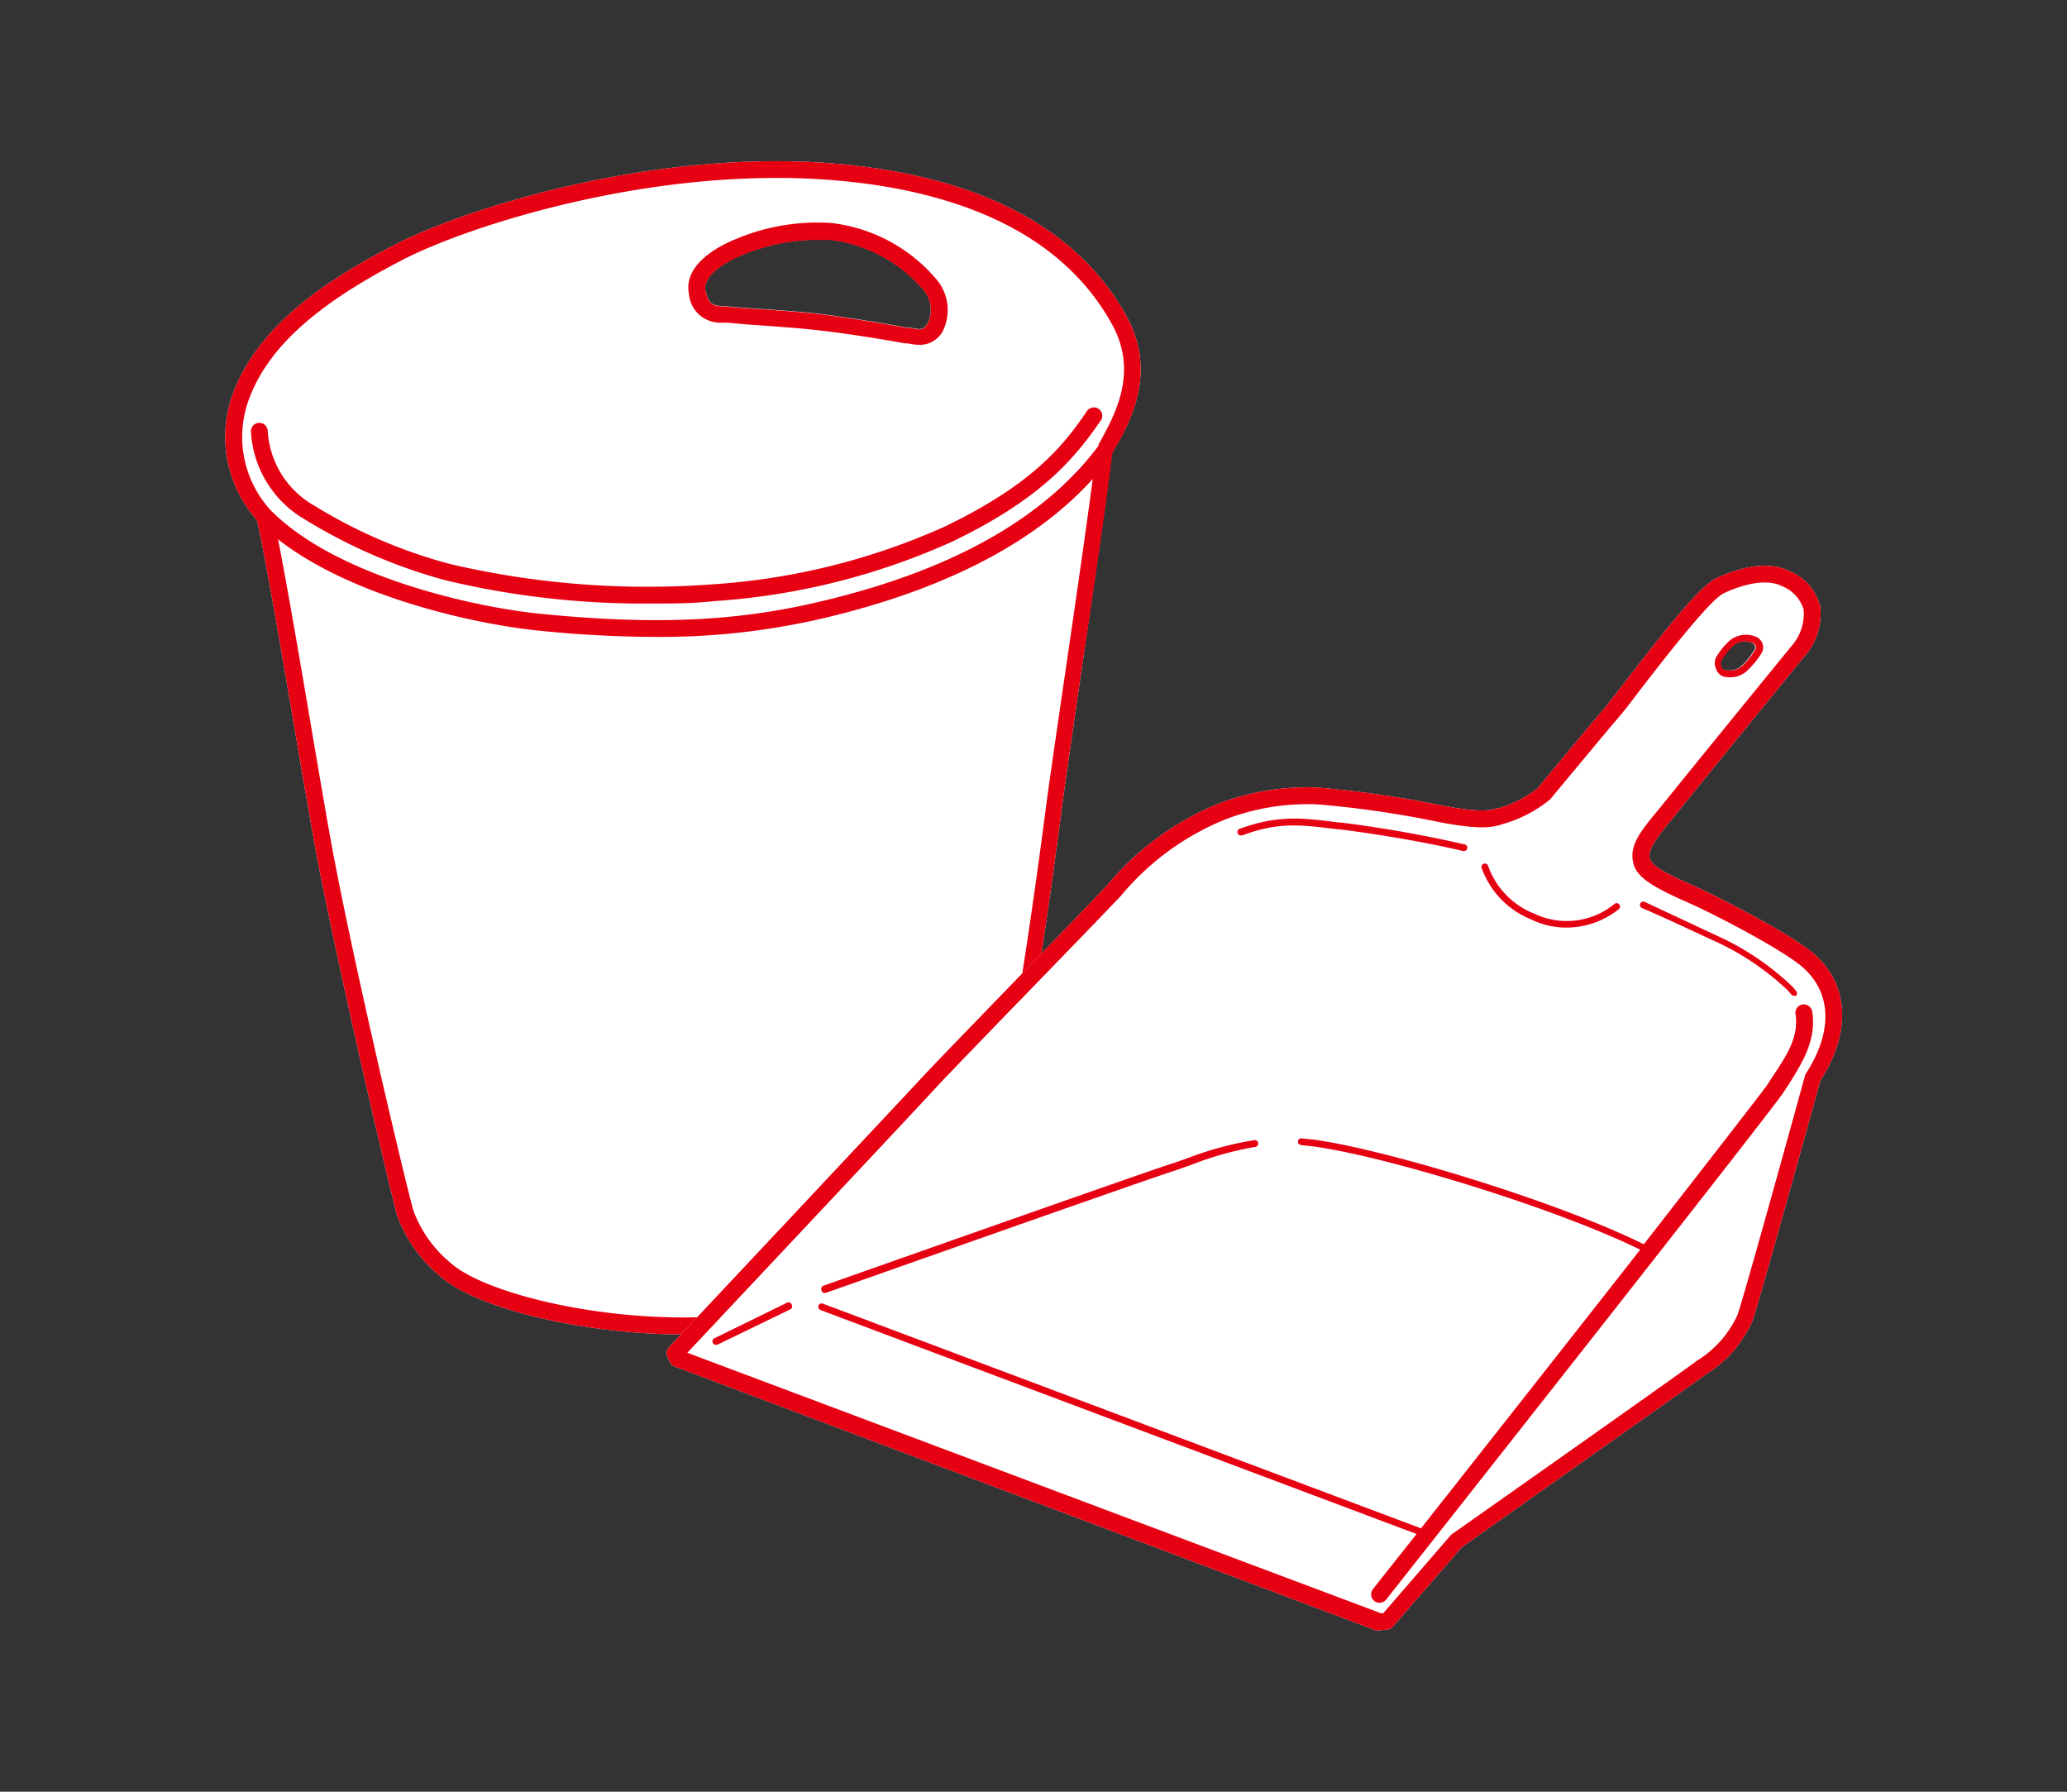 <svg xmlns="http://www.w3.org/2000/svg" viewBox="0 0 150 130" width="150" height="130"><rect x="0" y="0" width="150" height="130" fill="#333333" stroke="none"/><defs><style>.cls-1{fill:none;}.cls-2{fill:#fff;}.cls-3{fill:#e60012;}</style></defs><g id="Layer_2" data-name="Layer 2"><g id="Layer_1-2" data-name="Layer 1"><rect class="cls-1" width="150" height="130"/><path class="cls-2" d="M81.78,23c-3.21-5.86-9.37-9.5-18.31-10.8C49.36,10.12,34,15,28.71,17.73c-4.56,2.34-10,5.71-11.87,11a9.09,9.09,0,0,0,1.8,9c.57,2.38,1.88,10.1,2.94,16.32.52,3.08,1,5.75,1.23,7.12,1.48,8,5.21,24,6,27a10.3,10.3,0,0,0,3.1,4.4c2.67,2.41,10.55,4.25,17.69,4.25q1.09,0,2.16-.06c10.32-.58,15.44-3.67,16.36-4.28,1.46-1,3.28-2.6,4.38-6.53s3-15.37,4.49-26.8c.29-2.25.85-6.08,1.44-10.15.84-5.76,1.8-12.28,2.26-16.11v0C82,30.71,84,27.1,81.78,23ZM60.24,17.39a10.56,10.56,0,0,1,6.67,3.52,2.27,2.27,0,0,1,.46,2.45c-.35.6-.51.57-1.27.42l-.21,0c-.83-.16-3.78-.67-6.32-1-1.46-.17-3.27-.29-4.72-.39-1-.07-1.77-.12-2.1-.17l-.3,0c-.72-.07-1-.11-1.25-1.11-.28-1.34,2.16-2.41,2.65-2.61a14.11,14.11,0,0,1,5.43-1.11Z"/><path class="cls-1" d="M52.45,22.19l.3,0c.33.05,1.15.1,2.1.17,1.45.1,3.26.22,4.72.39,2.54.29,5.49.8,6.32,1l.21,0c.76.15.92.18,1.27-.42a2.27,2.27,0,0,0-.46-2.45,10.56,10.56,0,0,0-6.67-3.52l-1,0a14.11,14.11,0,0,0-5.43,1.11c-.49.2-2.93,1.27-2.65,2.61C51.41,22.08,51.73,22.12,52.45,22.19Z"/><path class="cls-3" d="M80.72,32.88v0C82,30.71,84,27.1,81.78,23c-3.21-5.86-9.37-9.5-18.31-10.8C49.36,10.12,34,15,28.71,17.73c-4.56,2.34-10,5.71-11.87,11a9.09,9.09,0,0,0,1.8,9c.57,2.38,1.88,10.1,2.94,16.32.52,3.08,1,5.75,1.23,7.12,1.48,8,5.21,24,6,27a10.3,10.3,0,0,0,3.1,4.4c2.67,2.41,10.55,4.25,17.69,4.25q1.09,0,2.16-.06c10.32-.58,15.44-3.67,16.36-4.28,1.46-1,3.28-2.6,4.38-6.53s3-15.37,4.49-26.8c.29-2.25.85-6.08,1.44-10.15C79.3,43.23,80.26,36.71,80.72,32.88ZM67.47,91.45c-.88.58-5.74,3.52-15.75,4.08-7.9.44-16.53-1.68-19-3.88A8.94,8.94,0,0,1,30,87.84c-.82-3-4.55-18.89-6-26.89-.25-1.37-.7-4-1.23-7.1-.87-5.17-1.93-11.36-2.59-14.72,5.37,4.22,14.4,6.16,18.77,6.61a84.65,84.65,0,0,0,8.57.47A51.87,51.87,0,0,0,61.3,44.47c8-2.09,14.06-5.36,18-9.72-.51,3.85-1.29,9.23-2,14.07-.59,4.06-1.16,7.9-1.45,10.16-1.48,11.38-3.4,22.83-4.46,26.63C70.36,89.15,68.76,90.59,67.47,91.45ZM18,29.15c1.34-3.82,4.81-7,11.28-10.33,4.28-2.2,15.48-5.91,27.09-5.91a49,49,0,0,1,6.94.48c8.53,1.25,14.39,4.67,17.41,10.18,1.92,3.52.14,6.62-1,8.68l0,.09C76,37.32,69.76,41,61,43.28c-5.76,1.5-11.7,2.28-21.91,1.24-4.62-.47-14.62-2.65-19.42-7.47h0A7.87,7.87,0,0,1,18,29.15Z"/><path class="cls-3" d="M52.32,23.41l.27,0c.36,0,1.16.1,2.17.17,1.44.1,3.23.22,4.67.39,2.51.28,5.41.79,6.23.94l.2,0a4,4,0,0,0,.86.11A1.89,1.89,0,0,0,68.43,24a3.45,3.45,0,0,0-.55-3.82,11.76,11.76,0,0,0-7.55-4,15.2,15.2,0,0,0-6.94,1.17c-1.17.47-3.84,1.82-3.39,4A2.26,2.26,0,0,0,52.32,23.41Zm7.92-6a10.56,10.56,0,0,1,6.67,3.52,2.27,2.27,0,0,1,.46,2.45c-.35.6-.51.57-1.27.42l-.21,0c-.83-.16-3.78-.67-6.32-1-1.46-.17-3.27-.29-4.72-.39-1-.07-1.77-.12-2.1-.17l-.3,0c-.72-.07-1-.11-1.25-1.11-.28-1.34,2.16-2.41,2.65-2.61a14.11,14.11,0,0,1,5.43-1.11Z"/><path class="cls-3" d="M22.16,37.71a38.73,38.73,0,0,0,10.2,4.4,61.72,61.72,0,0,0,14.83,1.68c1.53,0,3.07,0,4.56-.17a49.94,49.94,0,0,0,17.3-4.3c6.63-3.17,9-6.18,10.8-8.76a.61.61,0,1,0-1-.69c-1.74,2.56-4,5.31-10.32,8.35A48.81,48.81,0,0,1,51.65,42.4a62.86,62.86,0,0,1-19-1.48,36.81,36.81,0,0,1-9.84-4.23,6.68,6.68,0,0,1-3.38-5.4.61.61,0,0,0-1.22,0A7.87,7.87,0,0,0,22.16,37.71Z"/><path class="cls-2" d="M131.63,69.2c-1.5-1.32-6.39-3.85-8.55-4.86l-.46-.2c-.72-.32-2.63-1.15-2.86-1.75s.25-1.34,1.42-2.77l.5-.61c3.14-3.89,8.79-10.81,9.29-11.41A4.67,4.67,0,0,0,132.09,44a3.76,3.76,0,0,0-2.21-2.55c-1.76-.9-4.07-.08-5.3.49s-3.85,3.91-6.69,7.59c-.67.87-1.21,1.56-1.46,1.86-.7.81-2.3,2.73-3.5,4.18-.64.76-1.16,1.4-1.38,1.65a8.25,8.25,0,0,1-2.84,1.43l-.1,0c-.46.14-1.1.34-4-.21a76.23,76.23,0,0,0-9-1.3,18.07,18.07,0,0,0-7.13,1.15,20.54,20.54,0,0,0-8.08,5.88c-1.16,1.24-4.64,4.83-7.71,8-2.65,2.74-4.94,5.1-5.56,5.77-1.33,1.44-18.41,19.63-18.59,19.82a.61.61,0,0,0-.11.66l.17.39a.61.61,0,0,0,.34.33l50.9,19.15a.52.52,0,0,0,.21,0h.06l.56-.06a.61.61,0,0,0,.41-.21l5-5.76c1.27-.9,16.72-11.8,17.75-12.57a8.53,8.53,0,0,0,3.35-3.87c.48-1.4,3.56-12.48,4.92-17.42C134.37,74.89,134.19,71.45,131.63,69.2Zm-6.76-21.26a4.66,4.66,0,0,1,.85-1.06,1.32,1.32,0,0,1,.9-.34,1.19,1.19,0,0,1,.47.09.42.42,0,0,1,.27.25.37.37,0,0,1-.07.31l-.09.14a6,6,0,0,1-.88,1.05,1.44,1.44,0,0,1-1.22.22.4.4,0,0,1-.23-.25A.52.52,0,0,1,124.87,47.94Z"/><path class="cls-1" d="M125.1,48.6a1.44,1.44,0,0,0,1.22-.22,6,6,0,0,0,.88-1.05l.09-.14a.37.37,0,0,0,.07-.31.42.42,0,0,0-.27-.25,1.19,1.19,0,0,0-.47-.09,1.32,1.32,0,0,0-.9.34,4.66,4.66,0,0,0-.85,1.06.52.52,0,0,0,0,.41A.4.4,0,0,0,125.1,48.6Z"/><path class="cls-3" d="M131.63,69.2c-1.5-1.32-6.39-3.85-8.55-4.86l-.46-.2c-.72-.32-2.63-1.15-2.86-1.75s.25-1.34,1.42-2.77l.5-.61c3.14-3.89,8.79-10.81,9.29-11.41A4.67,4.67,0,0,0,132.09,44a3.76,3.76,0,0,0-2.21-2.55c-1.76-.9-4.07-.08-5.3.49s-3.85,3.91-6.69,7.59c-.67.87-1.21,1.56-1.46,1.86-.7.81-2.3,2.73-3.5,4.18-.64.76-1.16,1.4-1.38,1.65a8.25,8.25,0,0,1-2.84,1.43l-.1,0c-.46.14-1.1.34-4-.21a76.23,76.23,0,0,0-9-1.3,18.07,18.07,0,0,0-7.13,1.15,20.54,20.54,0,0,0-8.08,5.88c-1.16,1.24-4.64,4.83-7.71,8-2.65,2.74-4.94,5.1-5.56,5.77-1.33,1.44-18.41,19.63-18.59,19.82a.61.61,0,0,0-.11.66l.17.39a.61.61,0,0,0,.34.33l50.9,19.15a.52.52,0,0,0,.21,0h.06l.56-.06a.61.61,0,0,0,.41-.21l5-5.76c1.27-.9,16.72-11.8,17.75-12.57a8.53,8.53,0,0,0,3.35-3.87c.48-1.4,3.56-12.48,4.92-17.42C134.37,74.89,134.19,71.45,131.63,69.2ZM131,78c-1.73,6.28-4.48,16.17-4.92,17.43a7.67,7.67,0,0,1-2.92,3.29c-1,.77-17.62,12.47-17.79,12.59a.52.52,0,0,0-.11.1l-4.88,5.64h-.17L49.88,98.15c2.6-2.77,17-18.08,18.19-19.4.61-.65,3-3.13,5.54-5.75,3.08-3.17,6.56-6.76,7.73-8a19.24,19.24,0,0,1,7.59-5.55,16.65,16.65,0,0,1,6.65-1.09,72.14,72.14,0,0,1,8.82,1.28c3.18.61,3.95.37,4.66.15A9.48,9.48,0,0,0,112.49,58l1.38-1.66c1.2-1.44,2.79-3.36,3.48-4.16.28-.32.83-1,1.51-1.91,1.69-2.19,5.2-6.75,6.24-7.23,1.74-.81,3.28-1,4.22-.51a2.64,2.64,0,0,1,1.57,1.71,3.54,3.54,0,0,1-.87,2.62c-.49.6-6.15,7.53-9.29,11.42l-.49.6c-1.25,1.52-2.15,2.61-1.63,4,.38,1,2,1.75,3.51,2.44.18.07.33.14.45.2,2.24,1,6.91,3.48,8.25,4.66,2.11,1.86,2.2,4.67.23,7.72A.53.53,0,0,0,131,78Z"/><path class="cls-3" d="M125,49.06a1.49,1.49,0,0,0,.52.08,1.79,1.79,0,0,0,1.17-.39,6,6,0,0,0,1-1.14l.09-.13a.84.84,0,0,0,.14-.73.86.86,0,0,0-.54-.57,1.87,1.87,0,0,0-1.91.34,5.47,5.47,0,0,0-.94,1.18,1,1,0,0,0,0,.83A.86.86,0,0,0,125,49.06Zm2.14-2.43a.42.42,0,0,1,.27.25.37.37,0,0,1-.07.31l-.09.14a6,6,0,0,1-.88,1.05,1.44,1.44,0,0,1-1.22.22.4.4,0,0,1-.23-.25.52.52,0,0,1,0-.41,4.66,4.66,0,0,1,.85-1.06,1.32,1.32,0,0,1,.9-.34A1.19,1.19,0,0,1,127.09,46.63Z"/><path class="cls-3" d="M59.83,93.81l.08,0c.22-.07,22-7.78,25-8.76l1.53-.53a23.48,23.48,0,0,1,4.62-1.3.25.25,0,1,0-.07-.49A23.81,23.81,0,0,0,86.27,84c-.51.18-1,.36-1.52.52-3,1-24.79,8.69-25,8.77a.24.24,0,0,0-.14.31A.23.23,0,0,0,59.83,93.81Z"/><path class="cls-3" d="M90.19,60.6c2.65-1,4.33-.74,6.87-.43l.12,0c2.36.29,6.13.89,9,1.58h.06a.26.26,0,0,0,.24-.19.24.24,0,0,0-.18-.29,90.56,90.56,0,0,0-9.07-1.6h-.12c-2.61-.33-4.34-.55-7.1.45a.25.25,0,1,0,.17.46Z"/><path class="cls-3" d="M111.14,66.72a5.71,5.71,0,0,0,2.52.58A6.07,6.07,0,0,0,117.43,66a.25.25,0,1,0-.31-.38,5.46,5.46,0,0,1-5.76.68A5.81,5.81,0,0,1,108,62.85a.25.25,0,1,0-.46.18A6.32,6.32,0,0,0,111.14,66.72Z"/><path class="cls-3" d="M124.25,68.2a19.37,19.37,0,0,1,5.49,3.66l.25.29a.23.23,0,0,0,.19.1.3.3,0,0,0,.16,0,.26.26,0,0,0,0-.35l-.27-.32a19.65,19.65,0,0,0-5.65-3.77l-5.06-2.37a.24.24,0,0,0-.33.12.24.24,0,0,0,.12.32C120.55,66.47,122.71,67.49,124.25,68.2Z"/><path class="cls-3" d="M131.51,73.39a.62.62,0,0,0-.7-.51.61.61,0,0,0-.51.7c.25,1.67-.65,3-1.61,4.45l-.4.62c-.31.47-4.09,5.32-9,11.63-6.25-3.1-18.8-6.91-24-7.6l-.83-.08a.23.23,0,0,0-.27.22.24.24,0,0,0,.23.26l.81.09c5.19.68,17.56,4.44,23.8,7.5-4.94,6.3-11,14-15.91,20.22l-43.4-16.3a.24.24,0,0,0-.32.14.25.25,0,0,0,.14.32l43.26,16.25-3.17,4a.62.62,0,0,0,.1.86.6.6,0,0,0,.38.13.62.62,0,0,0,.48-.23c1.14-1.44,27.92-35.38,28.81-36.77l.4-.6C130.71,77.22,131.84,75.53,131.51,73.39Z"/><path class="cls-3" d="M57.13,94.51,51.84,97.1a.25.25,0,0,0-.11.33.24.24,0,0,0,.22.14.19.19,0,0,0,.1,0L57.35,95a.23.23,0,0,0,.11-.32A.25.25,0,0,0,57.13,94.51Z"/></g></g></svg>